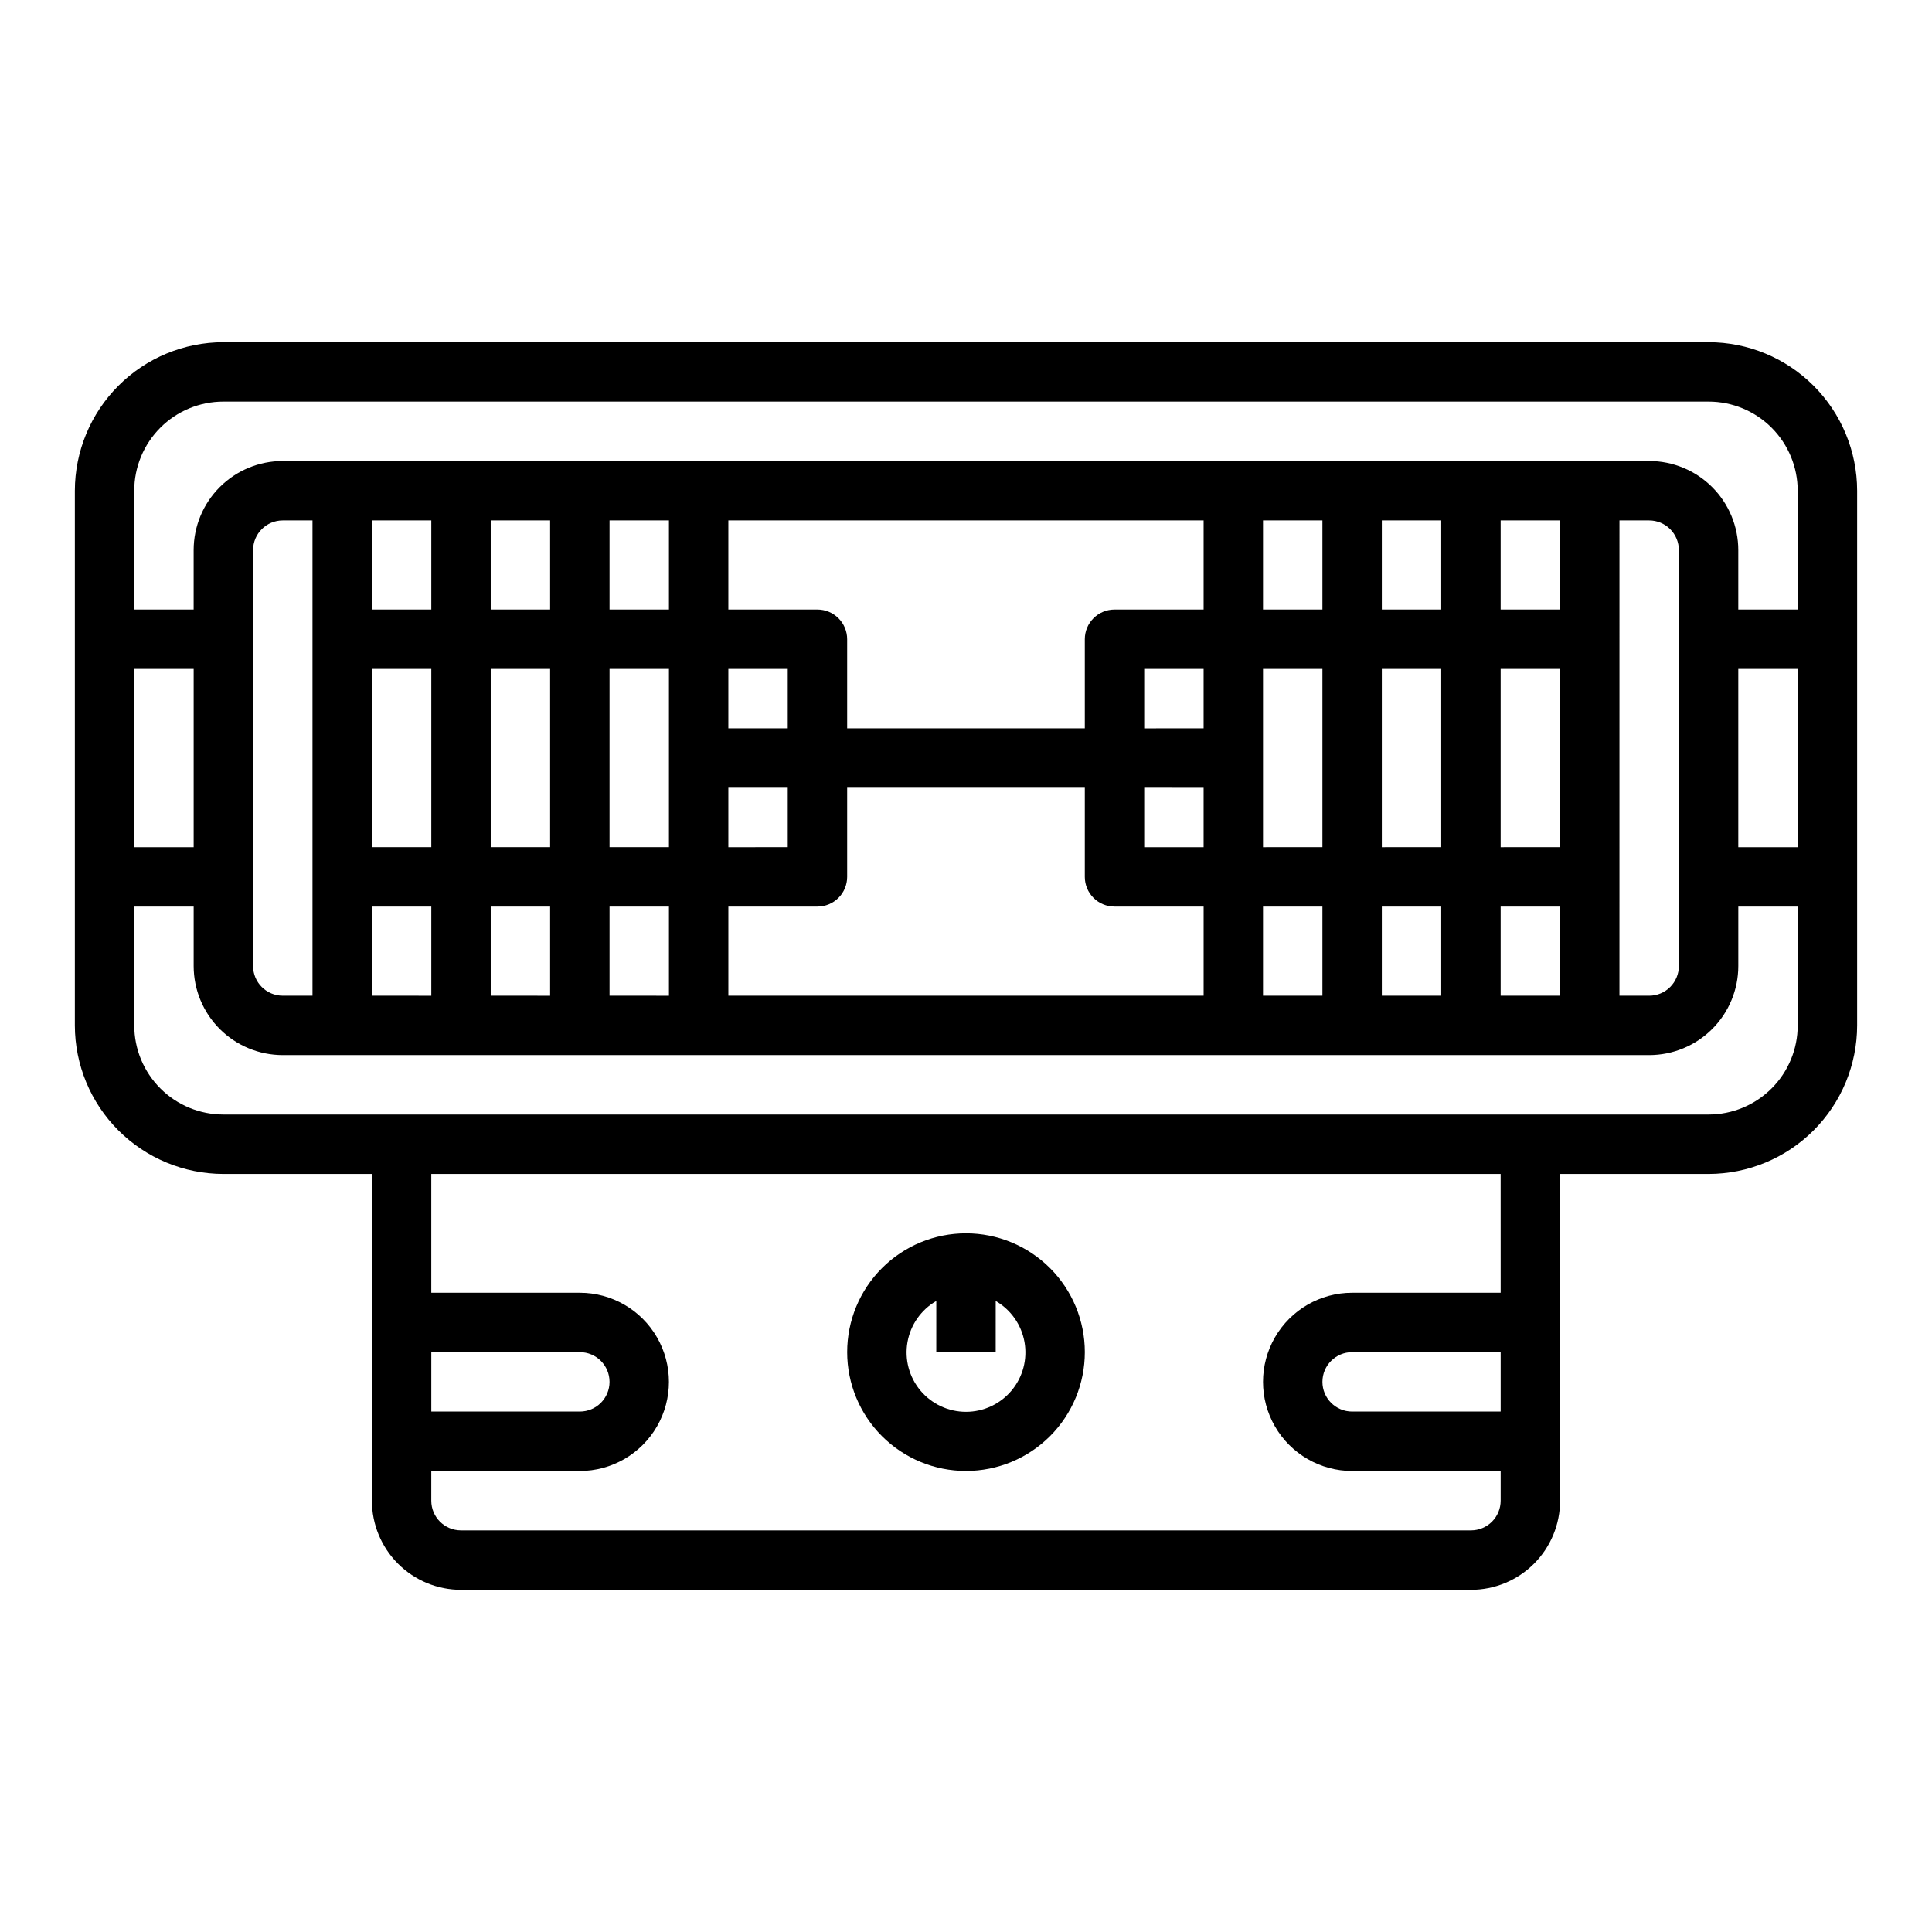 <?xml version="1.0" encoding="UTF-8"?>
<!-- Uploaded to: ICON Repo, www.svgrepo.com, Generator: ICON Repo Mixer Tools -->
<svg fill="#000000" width="800px" height="800px" version="1.1" viewBox="144 144 512 512" xmlns="http://www.w3.org/2000/svg">
 <g>
  <path d="m400 533.82c8.352 0 16.359-3.32 22.266-9.223 5.902-5.906 9.223-13.914 9.223-22.266 0-8.352-3.32-16.363-9.223-22.266-5.906-5.906-13.914-9.223-22.266-9.223s-16.363 3.316-22.266 9.223c-5.906 5.902-9.223 13.914-9.223 22.266 0 8.352 3.316 16.359 9.223 22.266 5.902 5.902 13.914 9.223 22.266 9.223zm-7.871-45.043-0.004 13.555h15.742l0.004-13.559c4.031 2.328 6.824 6.32 7.633 10.902 0.809 4.582-0.453 9.289-3.445 12.855-2.992 3.562-7.406 5.621-12.059 5.621-4.656 0-9.07-2.059-12.062-5.621-2.992-3.566-4.254-8.273-3.445-12.855 0.809-4.582 3.606-8.574 7.633-10.902z"/>
  <path d="m596.8 234.69h-393.6c-10.438 0.012-20.441 4.16-27.82 11.539-7.379 7.379-11.527 17.383-11.543 27.82v141.7c0.016 10.434 4.164 20.441 11.543 27.82 7.379 7.375 17.383 11.527 27.82 11.539h39.359v86.594c0 6.262 2.488 12.27 6.918 16.699 4.426 4.43 10.434 6.918 16.699 6.918h267.65c6.262 0 12.27-2.488 16.699-6.918 4.426-4.43 6.914-10.438 6.914-16.699v-86.594h39.363c10.434-0.012 20.438-4.164 27.816-11.539 7.379-7.379 11.531-17.387 11.543-27.82v-141.7c-0.012-10.438-4.164-20.441-11.543-27.82-7.379-7.379-17.383-11.527-27.816-11.539zm-417.22 86.59h15.742v47.23l-15.742 0.004zm362.11 196.8h-39.359c-4.348 0-7.875-3.523-7.875-7.871 0-4.348 3.527-7.871 7.875-7.871h39.359zm0-31.488h-39.359c-8.438 0-16.234 4.504-20.453 11.809-4.219 7.309-4.219 16.309 0 23.617 4.219 7.305 12.016 11.809 20.453 11.809h39.359v7.871c0 2.086-0.828 4.09-2.305 5.566-1.477 1.477-3.481 2.305-5.566 2.305h-267.65c-4.348 0-7.875-3.523-7.875-7.871v-7.871h39.363c8.434 0 16.23-4.504 20.449-11.809 4.219-7.309 4.219-16.309 0-23.617-4.219-7.305-12.016-11.809-20.449-11.809h-39.363v-31.488h283.39zm-283.39 31.488v-15.742h39.363c4.348 0 7.871 3.523 7.871 7.871 0 4.348-3.523 7.871-7.871 7.871zm362.11-102.34c0 6.266-2.488 12.27-6.914 16.699-4.43 4.43-10.438 6.918-16.699 6.918h-393.6c-6.266 0-12.273-2.488-16.699-6.918-4.43-4.43-6.918-10.434-6.918-16.699v-31.488h15.742v15.746c0 6.262 2.488 12.27 6.918 16.699 4.43 4.426 10.438 6.914 16.699 6.914h362.11c6.266 0 12.27-2.488 16.699-6.914 4.43-4.43 6.918-10.438 6.918-16.699v-15.746h15.742zm-409.34-15.742v-110.21c0-4.348 3.523-7.871 7.871-7.871h7.871v125.95h-7.871c-4.348 0-7.871-3.523-7.871-7.871zm47.23-78.719v47.23h-15.742v-47.234zm-15.742-15.742v-23.621h15.742v23.617zm15.742 78.719v23.617l-15.742-0.004v-23.617zm31.488-62.977v47.23h-15.742v-47.234zm-15.742-15.742v-23.621h15.742v23.617zm15.742 78.719v23.617l-15.742-0.004v-23.617zm31.488-62.977v47.23h-15.742v-47.234zm-15.742-15.742v-23.621h15.742v23.617zm15.742 78.719v23.617l-15.742-0.004v-23.617zm125.95-47.23v-15.75h15.742v15.742zm15.742 15.742v15.742h-15.742v-15.746zm-23.617-47.23 0.004-0.004c-4.348 0-7.871 3.523-7.871 7.871v23.617h-62.977v-23.617c0-2.086-0.832-4.09-2.309-5.566-1.477-1.477-3.477-2.305-5.566-2.305h-23.613v-23.617h125.95v23.617zm-86.59 15.738v15.742l-15.742 0.004v-15.746zm0 31.488v15.742l-15.742 0.004v-15.746zm7.871 31.488c2.09 0 4.09-0.828 5.566-2.305 1.477-1.477 2.309-3.481 2.309-5.566v-23.617h62.977v23.617c0 2.086 0.828 4.09 2.305 5.566 1.477 1.477 3.477 2.305 5.566 2.305h23.617v23.617h-125.95v-23.617zm133.82-62.977v47.23l-15.742 0.004v-47.234zm-15.742-15.742v-23.617h15.742v23.617zm15.742 78.719v23.617h-15.742v-23.617zm31.488-62.977v47.23l-15.742 0.004v-47.234zm-15.742-15.742v-23.617h15.742v23.617zm15.742 78.719v23.617h-15.742v-23.617zm31.488-62.977v47.23l-15.742 0.004v-47.234zm-15.742-15.742v-23.617h15.742v23.617zm15.742 78.719v23.617h-15.742v-23.617zm15.742 23.617 0.004-125.95h7.871c2.09 0 4.09 0.828 5.566 2.305 1.477 1.477 2.305 3.481 2.305 5.566v110.21c0 2.086-0.828 4.09-2.305 5.566-1.477 1.477-3.477 2.305-5.566 2.305zm47.23-39.359h-15.738v-47.234h15.742zm0-62.977h-15.738v-15.746c0-6.262-2.488-12.27-6.918-16.699-4.43-4.426-10.434-6.914-16.699-6.914h-362.11c-6.262 0-12.27 2.488-16.699 6.914-4.43 4.43-6.918 10.438-6.918 16.699v15.742l-15.742 0.004v-31.488c0-6.266 2.488-12.27 6.918-16.699 4.426-4.43 10.434-6.918 16.699-6.918h393.6c6.262 0 12.27 2.488 16.699 6.918 4.426 4.43 6.914 10.434 6.914 16.699z"/>
 </g>
</svg>